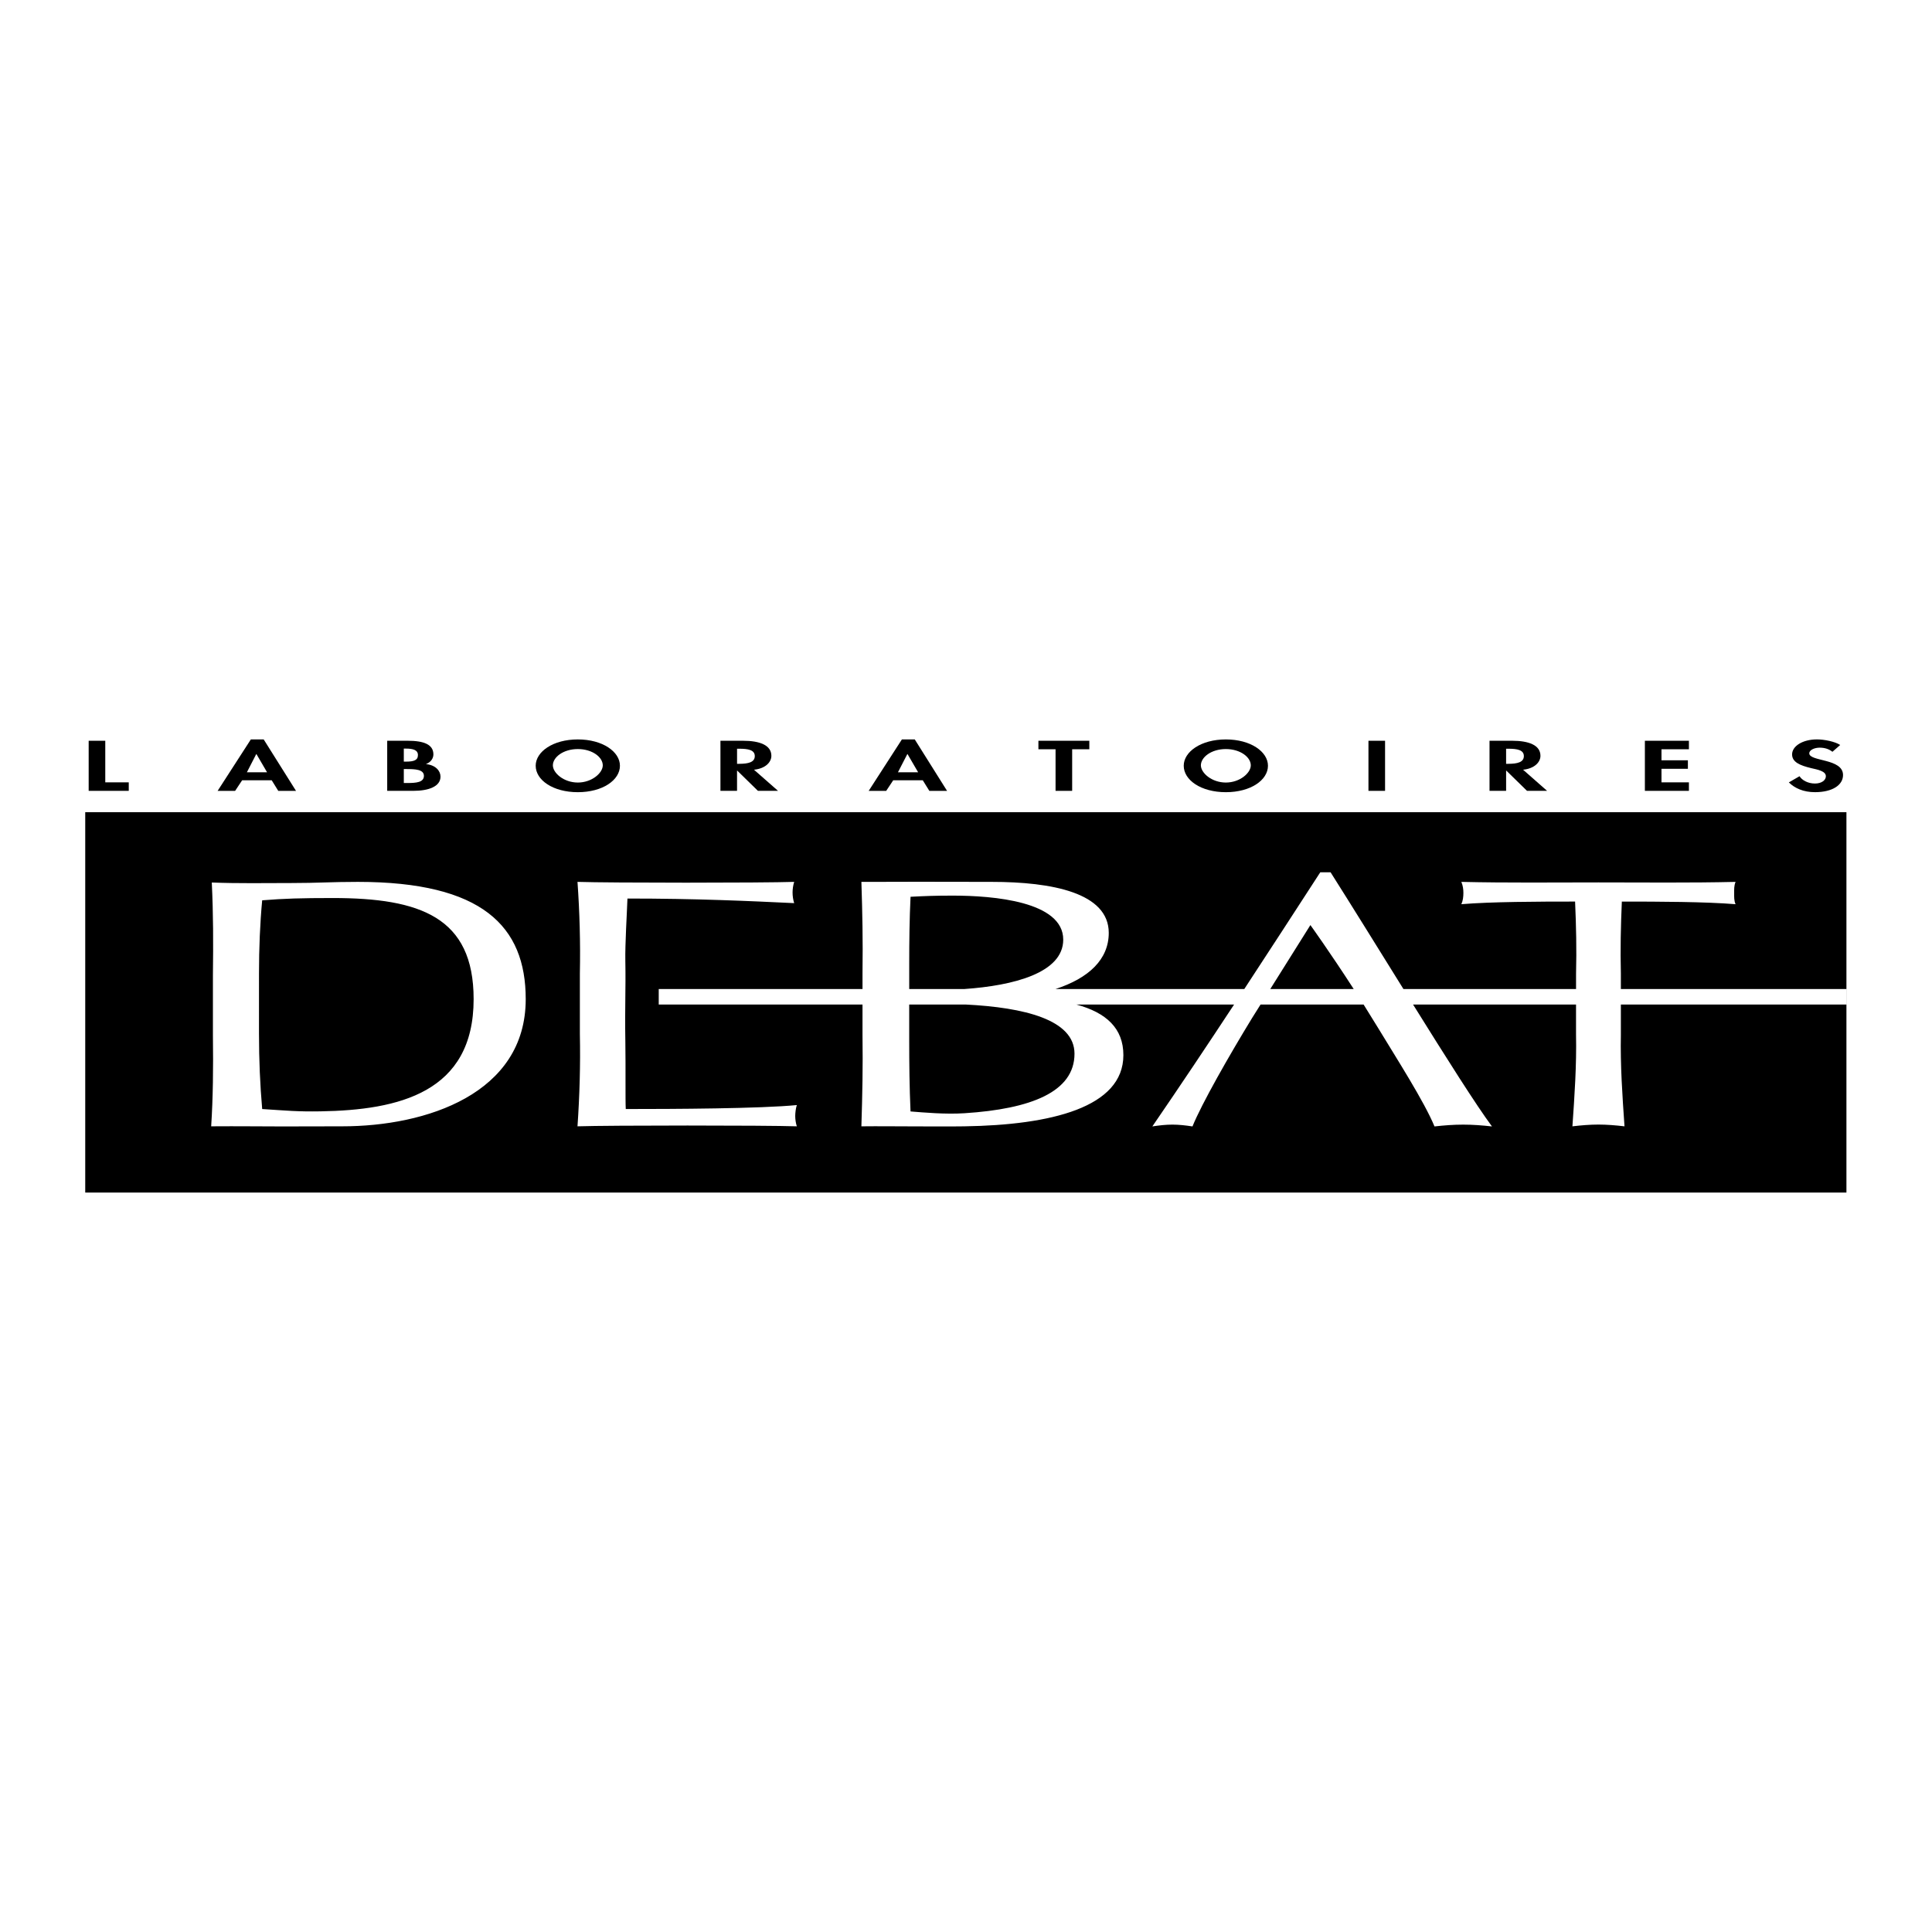 <?xml version="1.0" encoding="utf-8"?>
<!-- Generator: Adobe Illustrator 13.0.0, SVG Export Plug-In . SVG Version: 6.00 Build 14948)  -->
<!DOCTYPE svg PUBLIC "-//W3C//DTD SVG 1.0//EN" "http://www.w3.org/TR/2001/REC-SVG-20010904/DTD/svg10.dtd">
<svg version="1.0" id="Layer_1" xmlns="http://www.w3.org/2000/svg" xmlns:xlink="http://www.w3.org/1999/xlink" x="0px" y="0px"
	 width="192.756px" height="192.756px" viewBox="0 0 192.756 192.756" enable-background="new 0 0 192.756 192.756"
	 xml:space="preserve">
<g>
	<polygon fill-rule="evenodd" clip-rule="evenodd" fill="#FFFFFF" points="0,0 192.756,0 192.756,192.756 0,192.756 0,0 	"/>
	<polygon fill-rule="evenodd" clip-rule="evenodd" points="184.219,118.982 184.219,81.032 8.504,81.032 8.504,118.982 
		184.219,118.982 	"/>
	<polygon fill-rule="evenodd" clip-rule="evenodd" points="10.503,78.055 12.846,78.055 12.846,78.903 8.847,78.903 8.847,73.906 
		10.503,73.906 10.503,78.055 	"/>
	<path fill-rule="evenodd" clip-rule="evenodd" d="M24.157,77.85l-0.699,1.054h-1.745l3.312-5.13h1.284l3.223,5.13h-1.77
		l-0.653-1.054H24.157L24.157,77.85z M25.587,75.237h-0.022l-0.934,1.816h2.015L25.587,75.237L25.587,75.237z"/>
	<path fill-rule="evenodd" clip-rule="evenodd" d="M38.632,73.906h2.062c1.576,0,2.546,0.364,2.546,1.359
		c0,0.358-0.214,0.769-0.744,0.967c1.001,0.105,1.453,0.703,1.453,1.253c0,0.98-1.172,1.418-2.715,1.418h-2.602V73.906
		L38.632,73.906z M40.288,78.121h0.35c0.891,0,1.656-0.065,1.656-0.716c0-0.648-0.902-0.676-1.736-0.676h-0.27V78.121L40.288,78.121
		z M40.288,75.987h0.203c0.812,0,1.206-0.139,1.206-0.656c0-0.51-0.497-0.643-1.195-0.643h-0.214V75.987L40.288,75.987z"/>
	<path fill-rule="evenodd" clip-rule="evenodd" d="M53.446,76.398c0-1.398,1.725-2.625,4.203-2.625c2.478,0,4.202,1.227,4.202,2.625
		c0,1.431-1.725,2.639-4.202,2.639C55.171,79.037,53.446,77.829,53.446,76.398L53.446,76.398z M55.16,76.358
		c0,0.756,1.081,1.716,2.49,1.716c1.408,0,2.489-0.96,2.489-1.716c0-0.808-1.036-1.624-2.489-1.624
		C56.195,74.734,55.16,75.551,55.16,76.358L55.16,76.358z"/>
	<path fill-rule="evenodd" clip-rule="evenodd" d="M77.624,78.903h-2.006l-2.062-2.016h-0.022v2.016h-1.656v-4.998h2.241
		c1.679,0,2.84,0.438,2.84,1.504c0,0.637-0.597,1.273-1.735,1.386L77.624,78.903L77.624,78.903z M73.535,76.206h0.214
		c0.914,0,1.556-0.159,1.556-0.77c0-0.616-0.666-0.735-1.543-0.735h-0.226V76.206L73.535,76.206z"/>
	<path fill-rule="evenodd" clip-rule="evenodd" d="M89.115,77.85l-0.698,1.054H86.67l3.311-5.13h1.286l3.221,5.13H92.72
		l-0.653-1.054H89.115L89.115,77.85z M90.545,75.237h-0.022l-0.936,1.816h2.017L90.545,75.237L90.545,75.237z"/>
	<polygon fill-rule="evenodd" clip-rule="evenodd" points="106.97,78.903 105.313,78.903 105.313,74.754 103.602,74.754 
		103.602,73.906 108.682,73.906 108.682,74.754 106.97,74.754 106.97,78.903 	"/>
	<path fill-rule="evenodd" clip-rule="evenodd" d="M118.101,76.398c0-1.398,1.723-2.625,4.202-2.625
		c2.478,0,4.202,1.227,4.202,2.625c0,1.431-1.725,2.639-4.202,2.639C119.823,79.037,118.101,77.829,118.101,76.398L118.101,76.398z
		 M119.812,76.358c0,0.756,1.081,1.716,2.49,1.716c1.407,0,2.49-0.96,2.49-1.716c0-0.808-1.037-1.624-2.49-1.624
		S119.812,75.551,119.812,76.358L119.812,76.358z"/>
	<polygon fill-rule="evenodd" clip-rule="evenodd" points="138.188,78.903 136.531,78.903 136.531,73.906 138.188,73.906 
		138.188,78.903 	"/>
	<path fill-rule="evenodd" clip-rule="evenodd" d="M154.354,78.903h-2.004l-2.062-2.016h-0.023v2.016h-1.655v-4.998h2.243
		c1.677,0,2.838,0.438,2.838,1.504c0,0.637-0.598,1.273-1.734,1.386L154.354,78.903L154.354,78.903z M150.264,76.206h0.216
		c0.912,0,1.555-0.159,1.555-0.77c0-0.616-0.666-0.735-1.545-0.735h-0.226V76.206L150.264,76.206z"/>
	<polygon fill-rule="evenodd" clip-rule="evenodd" points="165.766,74.754 165.766,75.855 168.401,75.855 168.401,76.703 
		165.766,76.703 165.766,78.055 168.503,78.055 168.503,78.903 164.11,78.903 164.11,73.906 168.503,73.906 168.503,74.754 
		165.766,74.754 	"/>
	<path fill-rule="evenodd" clip-rule="evenodd" d="M182.821,75.006c-0.315-0.251-0.721-0.411-1.273-0.411
		c-0.529,0-1.037,0.239-1.037,0.562c0,0.842,3.369,0.491,3.369,2.167c0,1.001-1.059,1.711-2.794,1.711
		c-1.172,0-2.027-0.398-2.613-0.975l1.069-0.617c0.227,0.384,0.823,0.73,1.533,0.73c0.676,0,1.092-0.339,1.092-0.723
		c0-0.517-0.811-0.663-1.475-0.815c-1.094-0.266-1.894-0.59-1.894-1.367c0-0.827,1.048-1.497,2.479-1.497
		c0.755,0,1.803,0.218,2.321,0.556L182.821,75.006L182.821,75.006z"/>
	<path fill-rule="evenodd" clip-rule="evenodd" fill="#FFFFFF" d="M21.243,97.266c0.04-3.206,0.04-5.993-0.112-9.218
		c2.651,0.105,5.292,0.052,7.944,0.052c2.65,0,3.979-0.115,6.63-0.115c12.406,0,16.747,4.419,16.747,11.699
		c0,9.439-9.922,12.689-18.299,12.689c-2.386,0-3.593,0.012-5.979,0.012c-2.387,0-4.187-0.033-7.105-0.012
		c0.187-2.891,0.214-5.816,0.174-9.029V97.266L21.243,97.266z M65.723,98.676h20.33v-1.57c0.044-3.46-0.011-5.943-0.111-9.121
		c1.893,0.005,3.764-0.011,5.62-0.011c1.855,0,5.515,0.011,7.372,0.011c6.044,0,11.687,1.096,11.687,5.089
		c0,2.651-2,4.521-5.314,5.602h18.836c2.538-3.87,5.053-7.748,7.582-11.648h1.027c2.16,3.409,4.756,7.608,7.269,11.648h17.222
		v-1.537c0.063-2.437,0.01-4.751-0.096-7.19c-3.659,0-8.378,0.016-11.347,0.263c0.159-0.353,0.203-0.741,0.203-1.13
		c0-0.353-0.044-0.707-0.203-1.096c4.559,0.107,9.118,0.052,13.679,0.052c4.56,0,9.12,0.055,13.679-0.052
		c-0.159,0.39-0.14,0.743-0.14,1.132c0,0.354-0.02,0.742,0.14,1.095c-2.969-0.247-7.687-0.263-11.346-0.263
		c-0.106,2.439-0.158,4.753-0.097,7.19v1.537h22.538v1.545h-22.538v2.998c-0.062,3.041,0.15,6.115,0.362,9.154
		c-0.901-0.105-1.75-0.176-2.599-0.176c-0.848,0-1.697,0.07-2.597,0.176c0.211-3.039,0.424-6.113,0.36-9.154v-2.998h-16.259
		c3.293,5.285,6.322,10.078,7.873,12.162c-0.975-0.107-1.894-0.18-2.869-0.18c-0.973,0-1.893,0.072-2.865,0.18
		c-1.029-2.488-3.721-6.684-5.669-9.893c-0.472-0.777-0.943-1.537-1.405-2.27h-10.28l-0.844,1.344
		c-2.271,3.715-5.03,8.547-5.949,10.818c-0.704-0.107-1.354-0.18-2.002-0.18s-1.298,0.072-2.002,0.18
		c2.783-4.057,5.486-8.105,8.156-12.162h-15.735c2.986,0.812,4.689,2.377,4.689,5.049c0,5.23-7.245,6.971-15.853,7.104
		c-1.697,0.027-3.612,0.004-5.309,0.004c-1.695,0-3.139-0.025-4.977-0.004c0.1-3.277,0.155-5.762,0.111-9.189v-2.963h-20.33V98.676
		L65.723,98.676z M90.713,98.676h5.486c4.911-0.338,9.88-1.605,9.88-4.929c0-3.818-6.988-4.391-11.017-4.391
		c-1.804,0-2.752,0.041-4.217,0.115c-0.107,2.227-0.132,4.487-0.132,6.716V98.676L90.713,98.676z M126.736,98.676h8.324
		c-2.396-3.707-4.321-6.382-4.321-6.382L126.736,98.676L126.736,98.676z M96.335,100.221h-5.623v3.527
		c0,2.369,0.025,4.773,0.132,7.141c1.325,0.105,3.479,0.301,5.383,0.178c6.621-0.426,10.976-2.121,10.976-5.939
		C107.203,101.721,102.157,100.512,96.335,100.221L96.335,100.221z M62.391,103.91c0.042,2.686-0.01,5.855,0.042,6.738
		c4.719,0,13.444-0.037,17.067-0.396c-0.106,0.318-0.16,0.779-0.16,1.098s0.054,0.705,0.16,1.023
		c-3.128-0.105-18.648-0.105-21.883,0c0.213-3.074,0.299-6.148,0.237-9.189v-6.078c0.062-3.041-0.024-6.116-0.237-9.121
		c3.181,0.107,18.49,0.107,21.618,0c-0.107,0.354-0.16,0.708-0.16,1.061c0,0.354,0.052,0.708,0.16,1.06
		c-4.455-0.211-9.741-0.459-16.634-0.459c-0.052,1.521-0.243,4.508-0.211,6.241C62.443,98.777,62.333,100.338,62.391,103.91
		L62.391,103.91z M25.84,103.219c0,2.51,0.105,4.992,0.318,7.43c2.464,0.156,3.481,0.268,5.819,0.23
		c7.794-0.127,15.277-1.863,15.277-11.195c0-8.199-5.361-10.088-14.058-10.088c-3.127,0-4.866,0.051-7.039,0.228
		c-0.213,2.262-0.318,4.771-0.318,7.315V103.219L25.84,103.219z"/>
</g>
</svg>
